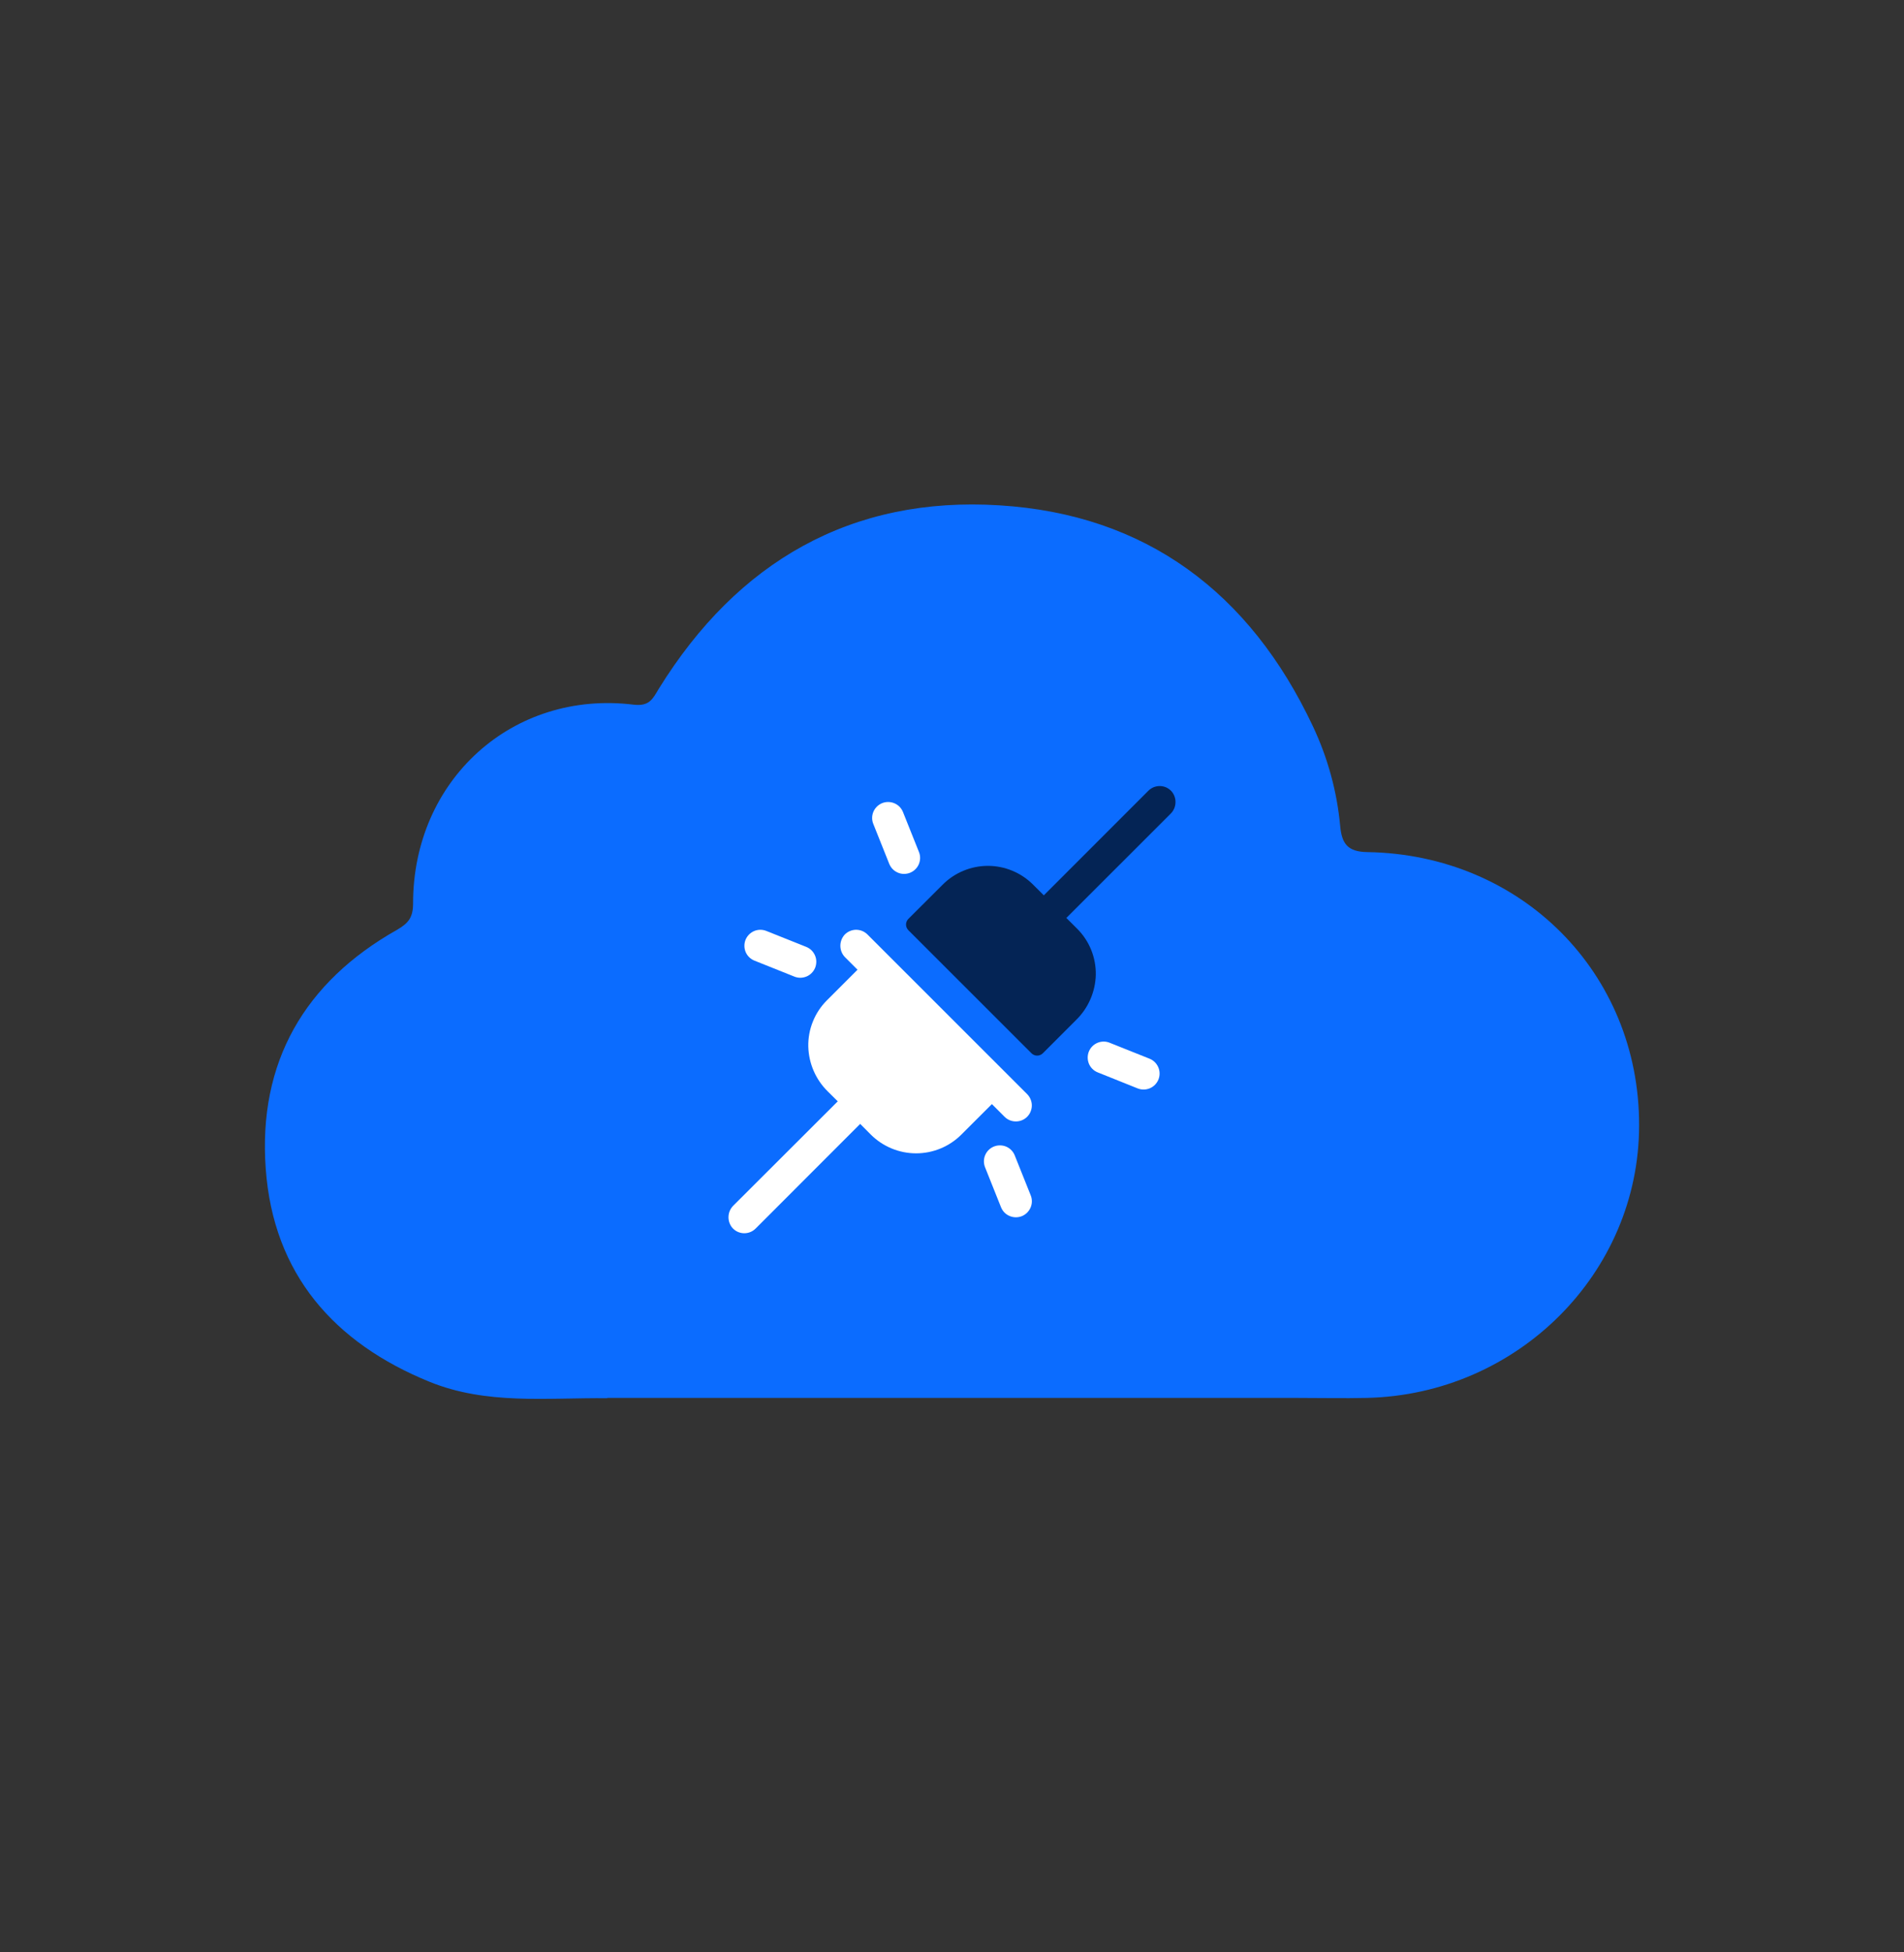 <svg width="40" height="41" viewBox="0 0 40 41" fill="none" xmlns="http://www.w3.org/2000/svg">
<rect x="0" y="0" width="40" height="41" fill="#333333" stroke="none"/>
<path d="M12.758 29.362C11.487 29.35 10.222 29.506 9.02 29.016C7.025 28.203 5.743 26.761 5.583 24.547C5.418 22.31 6.398 20.621 8.341 19.526C8.581 19.387 8.678 19.266 8.678 18.972C8.678 16.378 10.769 14.487 13.311 14.798C13.647 14.838 13.715 14.671 13.841 14.463C15.493 11.794 17.887 10.416 20.998 10.612C24.069 10.802 26.258 12.44 27.58 15.248C27.893 15.911 28.087 16.614 28.155 17.346C28.189 17.715 28.309 17.888 28.725 17.894C31.973 17.946 34.441 20.442 34.435 23.631C34.435 26.733 31.882 29.287 28.708 29.356C28.229 29.367 27.751 29.356 27.232 29.356H12.758V29.362Z" fill="#0B6CFF"/>
<path d="M18.347 17.303C18.313 17.221 18.314 17.128 18.349 17.046C18.384 16.964 18.45 16.9 18.532 16.866C18.615 16.833 18.708 16.834 18.79 16.869C18.872 16.903 18.936 16.969 18.97 17.052L19.305 17.89C19.322 17.931 19.33 17.975 19.33 18.019C19.329 18.063 19.32 18.107 19.303 18.148C19.286 18.188 19.261 18.225 19.229 18.256C19.198 18.287 19.16 18.311 19.119 18.328C19.078 18.344 19.035 18.352 18.991 18.352C18.947 18.352 18.903 18.343 18.862 18.325C18.822 18.308 18.785 18.283 18.754 18.252C18.723 18.22 18.699 18.183 18.682 18.142L18.347 17.303Z" fill="white"/>
<path d="M15.849 20.173L16.687 20.508C16.728 20.525 16.772 20.533 16.816 20.533C16.86 20.532 16.904 20.523 16.945 20.506C16.985 20.489 17.022 20.464 17.053 20.432C17.084 20.401 17.108 20.363 17.125 20.323C17.141 20.282 17.149 20.238 17.149 20.194C17.149 20.15 17.14 20.106 17.122 20.065C17.105 20.025 17.08 19.988 17.049 19.957C17.017 19.926 16.98 19.902 16.939 19.885L16.1 19.55C16.018 19.517 15.925 19.517 15.843 19.552C15.761 19.587 15.697 19.653 15.663 19.735C15.63 19.818 15.631 19.911 15.665 19.993C15.7 20.075 15.766 20.139 15.849 20.173Z" fill="white"/>
<path d="M24.151 22.233L23.312 21.898C23.23 21.864 23.137 21.865 23.055 21.9C22.973 21.935 22.908 22.001 22.875 22.083C22.842 22.166 22.843 22.258 22.877 22.34C22.912 22.422 22.978 22.487 23.061 22.52L23.899 22.856C23.982 22.889 24.074 22.888 24.156 22.854C24.238 22.819 24.303 22.753 24.337 22.67C24.37 22.587 24.369 22.495 24.334 22.413C24.299 22.331 24.233 22.266 24.151 22.233Z" fill="white"/>
<path d="M21.318 24.263C21.285 24.18 21.22 24.114 21.138 24.079C21.056 24.045 20.963 24.044 20.881 24.077C20.798 24.11 20.732 24.175 20.697 24.257C20.662 24.339 20.662 24.432 20.695 24.514L21.03 25.353C21.064 25.436 21.128 25.502 21.21 25.536C21.293 25.571 21.385 25.572 21.468 25.539C21.55 25.505 21.616 25.44 21.651 25.358C21.686 25.276 21.687 25.184 21.653 25.101L21.318 24.263Z" fill="white"/>
<path d="M24.608 16.613C24.577 16.58 24.54 16.554 24.499 16.535C24.458 16.517 24.414 16.508 24.369 16.507C24.324 16.506 24.279 16.515 24.237 16.531C24.196 16.548 24.158 16.573 24.126 16.605L21.929 18.802L21.703 18.577C21.578 18.452 21.43 18.353 21.268 18.286C21.105 18.218 20.93 18.183 20.754 18.183C20.578 18.183 20.403 18.218 20.24 18.286C20.077 18.353 19.929 18.452 19.805 18.577L19.083 19.297C19.068 19.312 19.055 19.331 19.047 19.351C19.038 19.372 19.034 19.393 19.034 19.415C19.034 19.437 19.038 19.459 19.047 19.48C19.055 19.5 19.068 19.518 19.083 19.534L21.67 22.119C21.686 22.135 21.704 22.147 21.725 22.155C21.745 22.164 21.767 22.168 21.789 22.168C21.811 22.168 21.833 22.164 21.853 22.155C21.874 22.147 21.892 22.135 21.908 22.119L22.61 21.417C22.864 21.168 23.011 20.829 23.021 20.473C23.024 20.293 22.991 20.114 22.924 19.947C22.856 19.78 22.756 19.629 22.628 19.502L22.402 19.277L24.591 17.09C24.655 17.028 24.692 16.944 24.695 16.855C24.699 16.766 24.667 16.679 24.608 16.613Z" fill="#042455"/>
<path d="M18.224 19.624C18.192 19.592 18.154 19.567 18.113 19.55C18.071 19.533 18.026 19.525 17.981 19.525C17.936 19.526 17.892 19.536 17.851 19.554C17.81 19.572 17.773 19.598 17.742 19.631C17.683 19.698 17.652 19.784 17.655 19.873C17.658 19.962 17.695 20.046 17.759 20.108L18.015 20.364L17.373 21.006C17.245 21.133 17.145 21.284 17.078 21.451C17.01 21.618 16.977 21.797 16.981 21.977C16.99 22.333 17.137 22.672 17.391 22.921L17.6 23.128L15.408 25.316C15.346 25.377 15.309 25.458 15.305 25.544C15.3 25.63 15.328 25.715 15.383 25.782C15.413 25.817 15.45 25.845 15.491 25.865C15.533 25.885 15.578 25.896 15.624 25.898C15.671 25.899 15.716 25.892 15.759 25.875C15.803 25.858 15.841 25.832 15.874 25.8L18.071 23.602L18.296 23.828C18.549 24.079 18.89 24.22 19.246 24.22C19.602 24.22 19.943 24.079 20.195 23.828L20.838 23.186L21.104 23.452C21.135 23.483 21.172 23.508 21.213 23.525C21.254 23.542 21.297 23.55 21.341 23.55C21.386 23.55 21.429 23.542 21.47 23.525C21.511 23.508 21.548 23.483 21.579 23.452C21.61 23.421 21.635 23.384 21.651 23.343C21.668 23.302 21.677 23.259 21.677 23.215C21.677 23.171 21.668 23.127 21.651 23.086C21.635 23.046 21.61 23.009 21.579 22.977L18.224 19.624Z" fill="white"/>
</svg>
